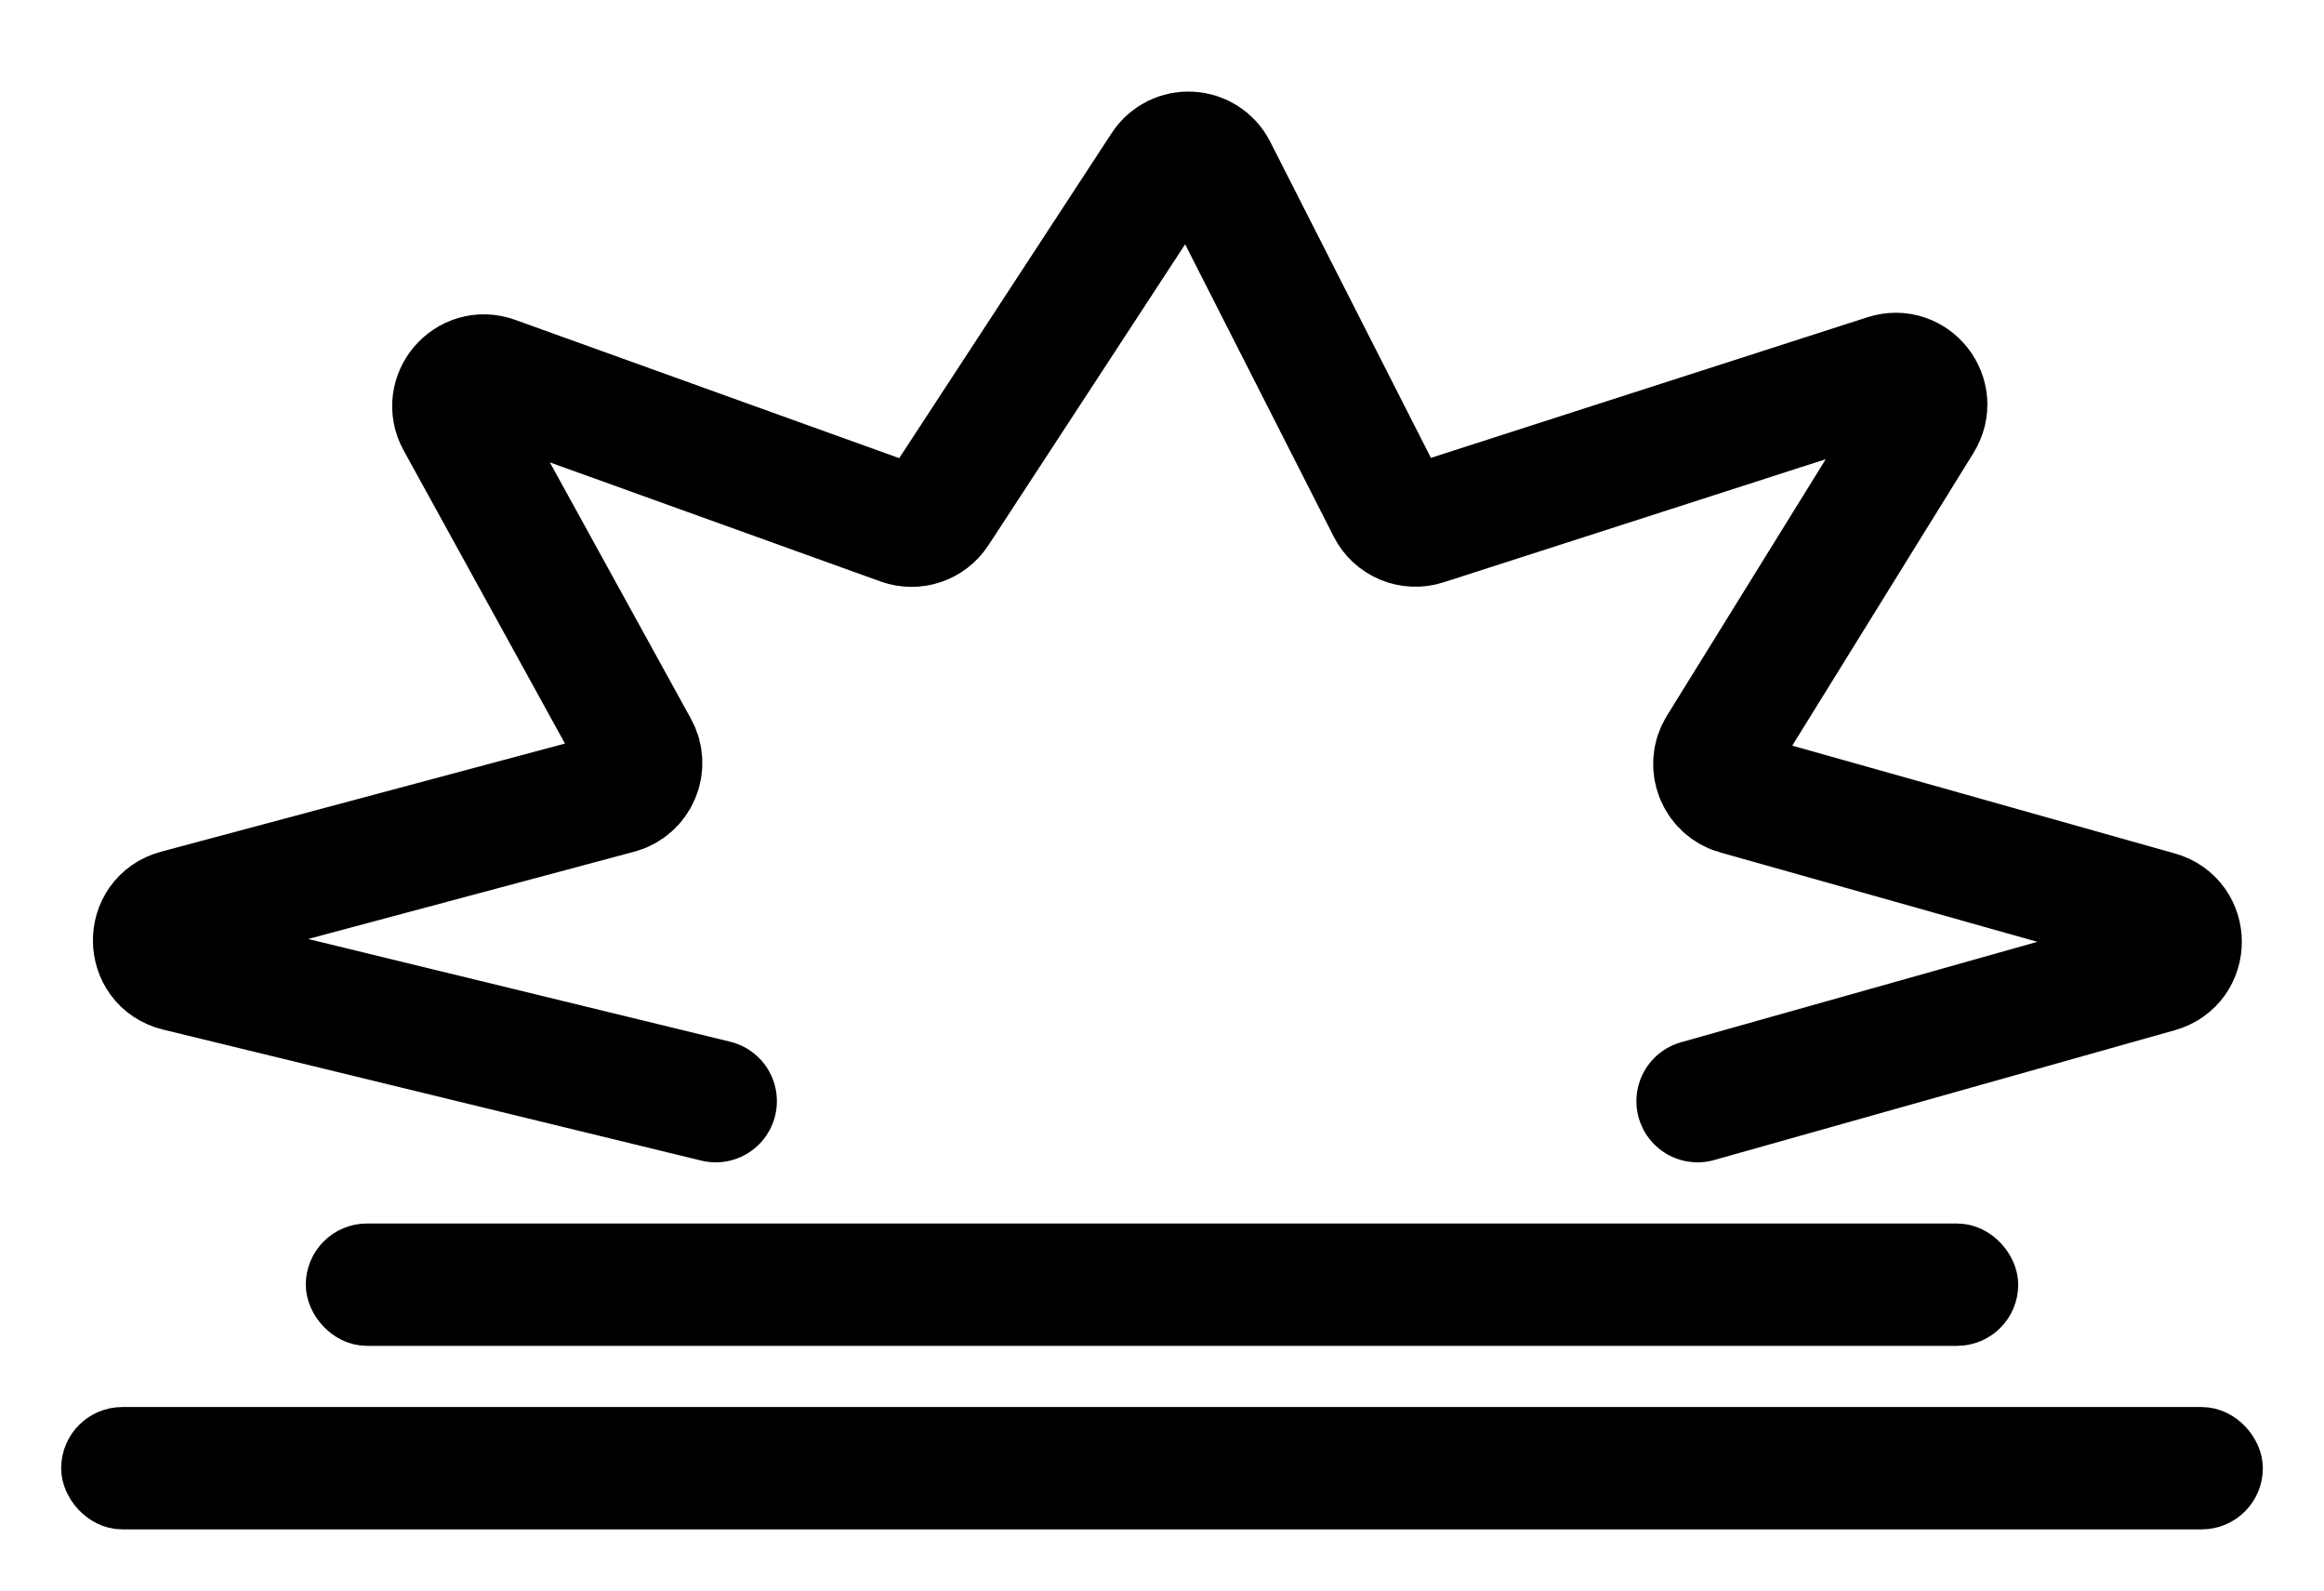 <?xml version="1.0" encoding="UTF-8"?>
<svg xmlns="http://www.w3.org/2000/svg" width="38" height="26" viewBox="0 0 38 26" fill="none">
  <rect x="1.5" y="23.5" width="35" height="1" rx="0.5" stroke="currentColor"></rect>
  <rect x="5.5" y="20.5" width="27" height="1" rx="0.5" stroke="currentColor"></rect>
  <path d="M11.703 18L2.901 15.858C2.398 15.736 2.39 15.023 2.89 14.889L10.113 12.956C10.427 12.872 10.579 12.516 10.422 12.232L7.476 6.881C7.254 6.477 7.65 6.013 8.084 6.169L14.736 8.564C14.954 8.642 15.197 8.561 15.324 8.367L19.014 2.723C19.224 2.401 19.704 2.427 19.878 2.77L22.699 8.318C22.81 8.537 23.064 8.642 23.298 8.567L30.841 6.138C31.284 5.995 31.664 6.481 31.419 6.877L28.106 12.226C27.931 12.509 28.076 12.881 28.396 12.971L35.292 14.914C35.778 15.051 35.778 15.74 35.292 15.877L27.757 18" stroke="currentColor" stroke-width="2" stroke-linecap="round"></path>
</svg>
